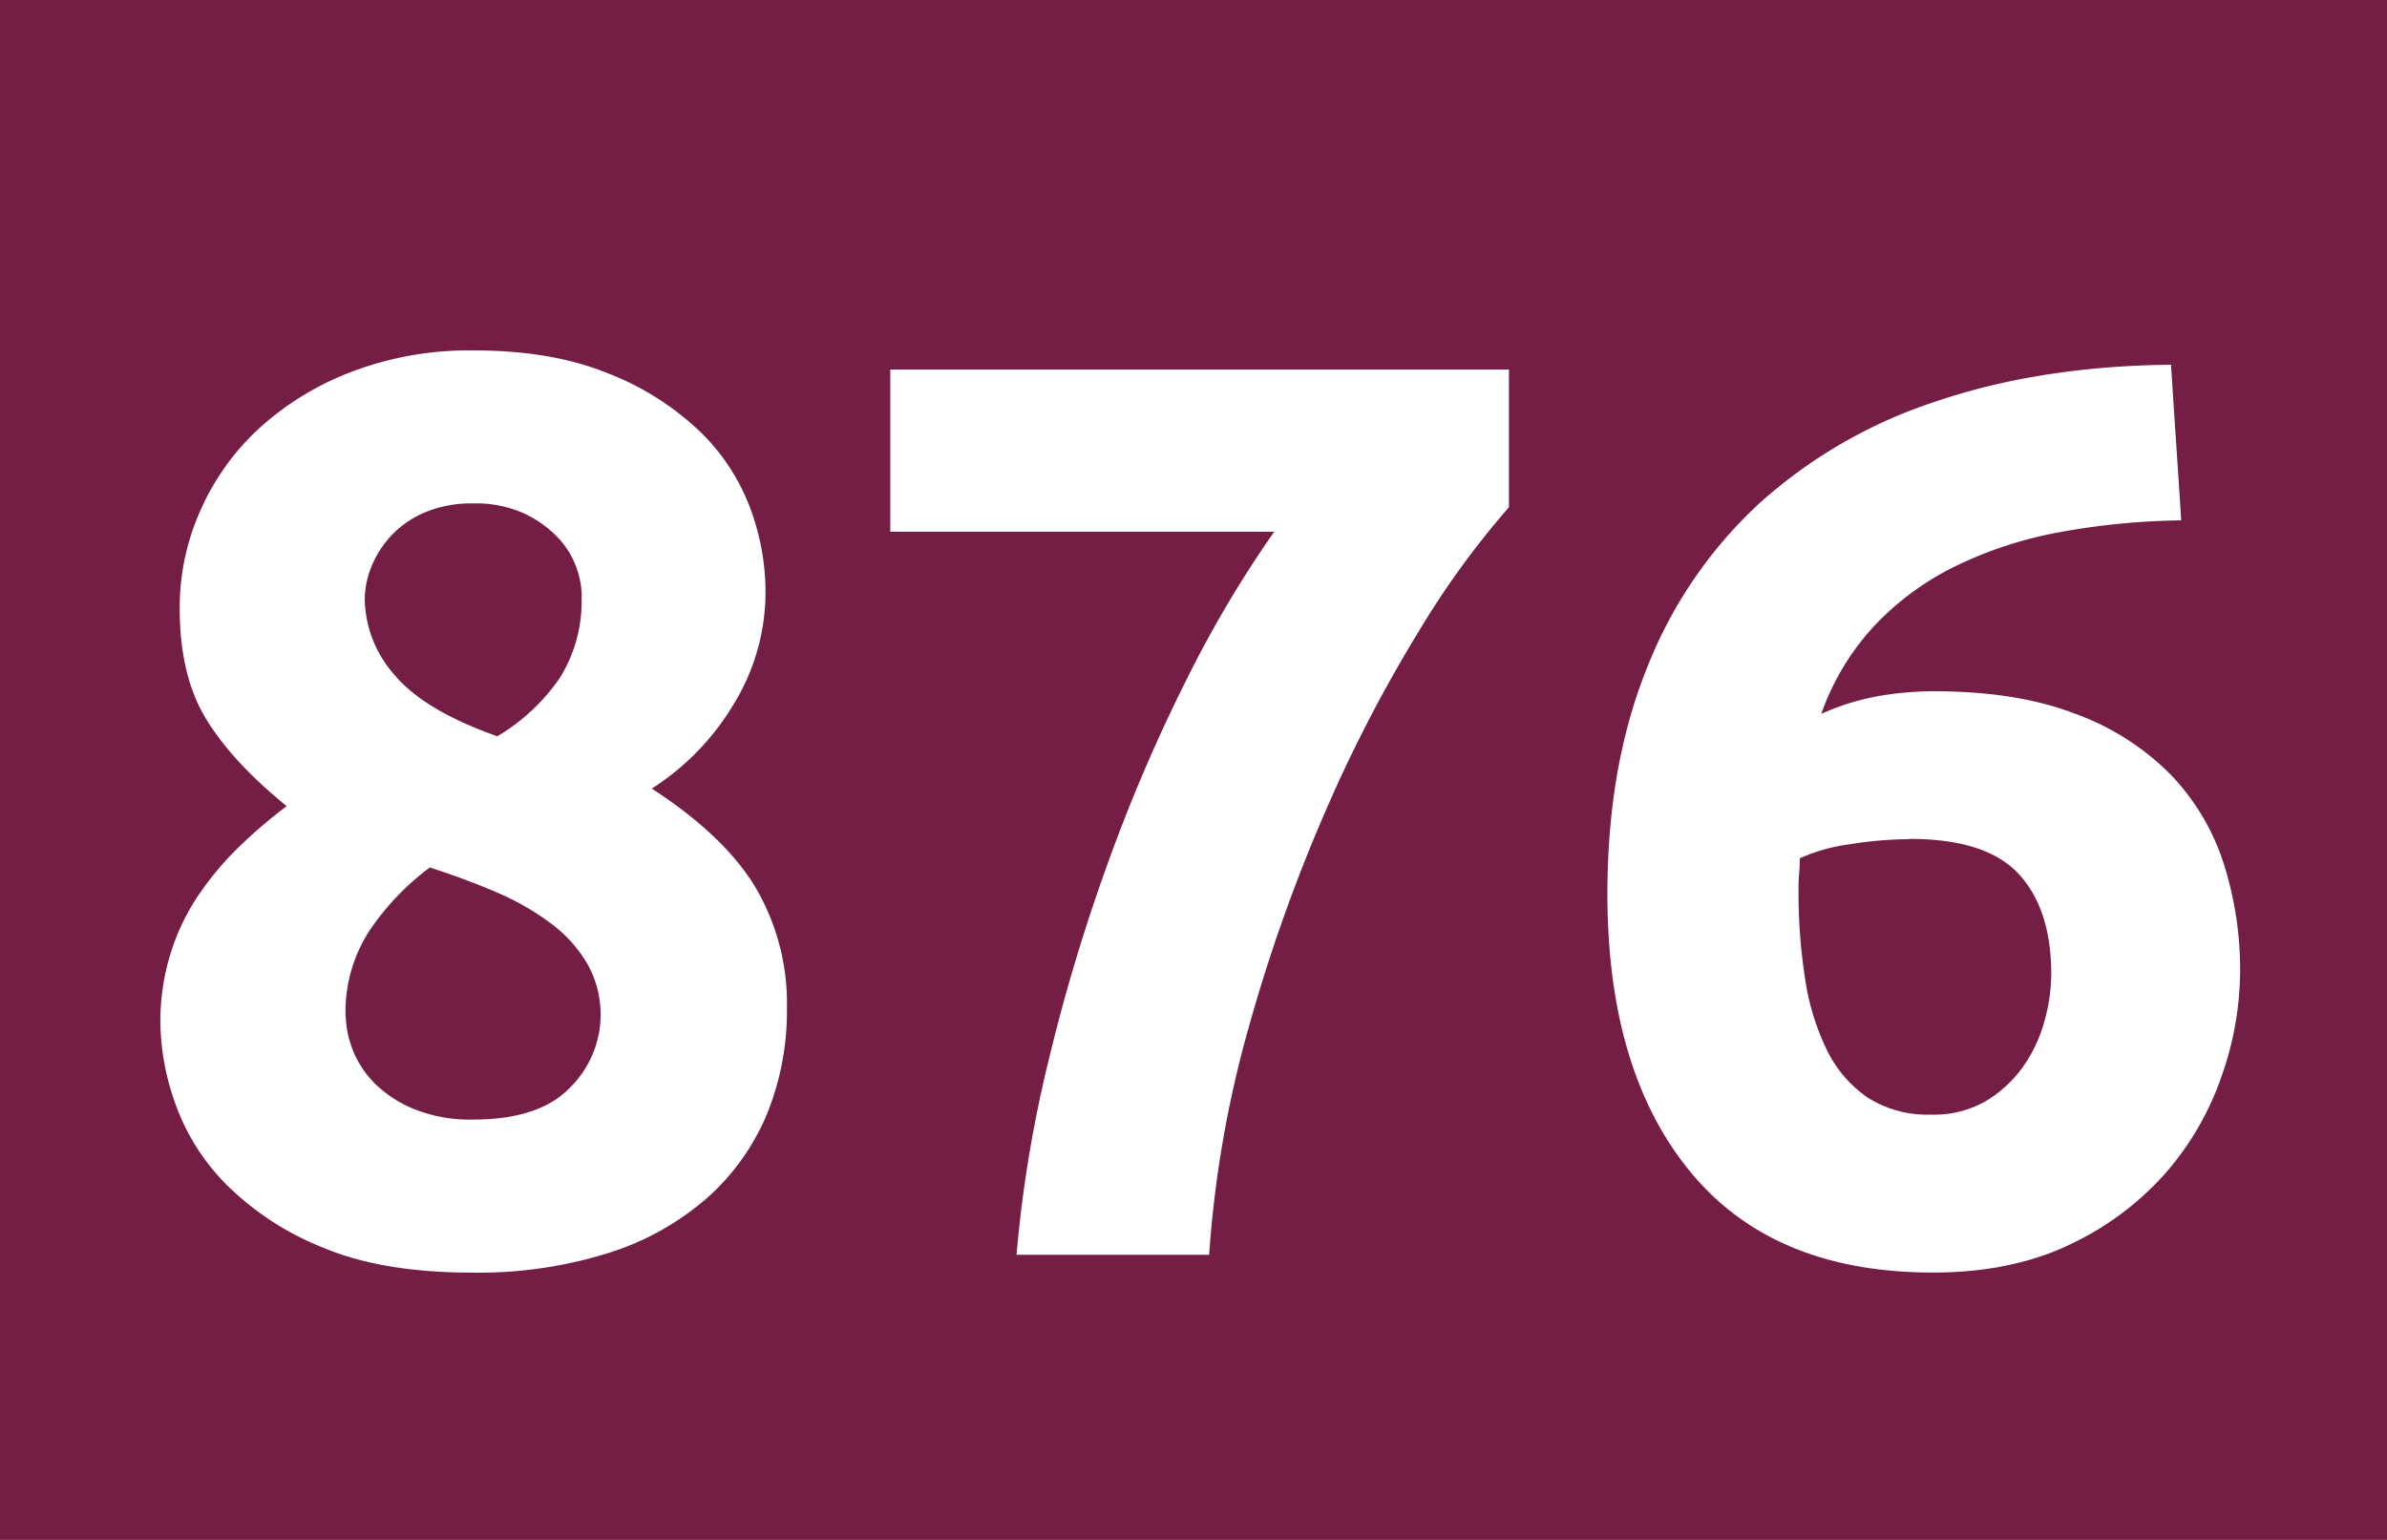 <svg id="Calque_1" data-name="Calque 1" xmlns="http://www.w3.org/2000/svg" viewBox="0 0 367.91 237.36"><defs><style>.cls-1{fill:#741e45;}.cls-2{fill:#fff;}</style></defs><rect class="cls-1" width="367.91" height="237.36"/><path class="cls-2" d="M272.83,281.86a42.17,42.17,0,0,1-3.05,16.24,35.55,35.55,0,0,1-9.14,12.9,42.31,42.31,0,0,1-15.24,8.56,66.84,66.84,0,0,1-21.13,3.05q-13.77,0-22.91-3.84a44.24,44.24,0,0,1-14.74-9.55,33.48,33.48,0,0,1-8-12.5,38.41,38.41,0,0,1-2.36-12.5,35.37,35.37,0,0,1,1.58-10.83,33.94,33.94,0,0,1,4.32-9,48.41,48.41,0,0,1,6.19-7.38,76.25,76.25,0,0,1,7.38-6.3q-8.46-6.87-12.49-13.55t-4-17.08A36.59,36.59,0,0,1,182.49,205a38,38,0,0,1,9.14-12.66,44.82,44.82,0,0,1,14.25-8.64,51,51,0,0,1,18.58-3.24q12,0,20.55,3.44a43.28,43.28,0,0,1,14.06,8.73,32,32,0,0,1,8,11.88,37,37,0,0,1,2.46,13.05,33,33,0,0,1-5,17.58A39.25,39.25,0,0,1,252,248q11.2,7.27,16,15.26A35.25,35.25,0,0,1,272.83,281.86Zm-68,1.19a15.38,15.38,0,0,0,4.52,10.45,18.85,18.85,0,0,0,6.1,3.94,23.22,23.22,0,0,0,9,1.58q10.23,0,14.95-4.93A15.85,15.85,0,0,0,242.06,275a21,21,0,0,0-5.6-6.21A40.64,40.64,0,0,0,228.1,264q-4.82-2.07-10.32-3.84a40.29,40.29,0,0,0-9.24,9.66A23,23,0,0,0,204.8,283.05Zm36.38-64.68a13.64,13.64,0,0,0-.89-4.61,13.13,13.13,0,0,0-2.95-4.61,17,17,0,0,0-5.21-3.63,18,18,0,0,0-7.67-1.47,18.52,18.52,0,0,0-7.47,1.38,15.14,15.14,0,0,0-5.21,3.62,15.54,15.54,0,0,0-3.05,4.81,13.7,13.7,0,0,0-1,4.9,18,18,0,0,0,4.62,11.76Q217,236,228.2,239.94a30.79,30.79,0,0,0,9.63-9A22.39,22.39,0,0,0,241.18,218.37Z" transform="translate(-151.54 -126.45)"/><path class="cls-2" d="M308.22,319.86A196.36,196.36,0,0,1,313.14,290a282.64,282.64,0,0,1,9.14-30.47,256.08,256.08,0,0,1,12.09-28.22,175.22,175.22,0,0,1,13.57-22.9H288.76v-25h95.35v21.23a133,133,0,0,0-13.86,19.07,221.67,221.67,0,0,0-14.35,27.63,256.44,256.44,0,0,0-11.8,33.13,171.75,171.75,0,0,0-6.19,35.39Z" transform="translate(-151.54 -126.45)"/><path class="cls-2" d="M449.59,233q12.78,0,21.72,3.44A39.75,39.75,0,0,1,486,245.74a35.28,35.28,0,0,1,8.26,13.76,53.82,53.82,0,0,1,2.55,16.71,49.23,49.23,0,0,1-2.85,16.12,45,45,0,0,1-8.65,14.95,45.55,45.55,0,0,1-14.74,11q-9,4.32-21.14,4.32-24.58,0-37.36-15.53t-12.78-42.86q0-19.67,6.1-34.8A68.57,68.57,0,0,1,422.75,204a75.76,75.76,0,0,1,27.33-15.72q16-5.41,36.08-5.61.39,6.1.78,11.9c.26,3.86.53,7.9.79,12.09A111,111,0,0,0,469,208.48,62,62,0,0,0,453,213.69a43.46,43.46,0,0,0-12.49,9.14,39.13,39.13,0,0,0-8.26,13.66,37.28,37.28,0,0,1,8.85-2.75A49.93,49.93,0,0,1,449.59,233Zm-3.74,22.8a59.14,59.14,0,0,0-9.24.79,27.39,27.39,0,0,0-7.67,2.16c0,.53,0,1.31-.1,2.36s-.09,2-.09,2.75a86,86,0,0,0,1,13.37,37.28,37.28,0,0,0,3.34,11,18.8,18.8,0,0,0,6.29,7.38,17.18,17.18,0,0,0,9.83,2.65,16,16,0,0,0,8.36-2.06,19,19,0,0,0,5.7-5.21,22.18,22.18,0,0,0,3.34-7,27.26,27.26,0,0,0,1.09-7.38q0-10-5-15.43T445.85,255.76Z" transform="translate(-151.54 -126.45)"/></svg>